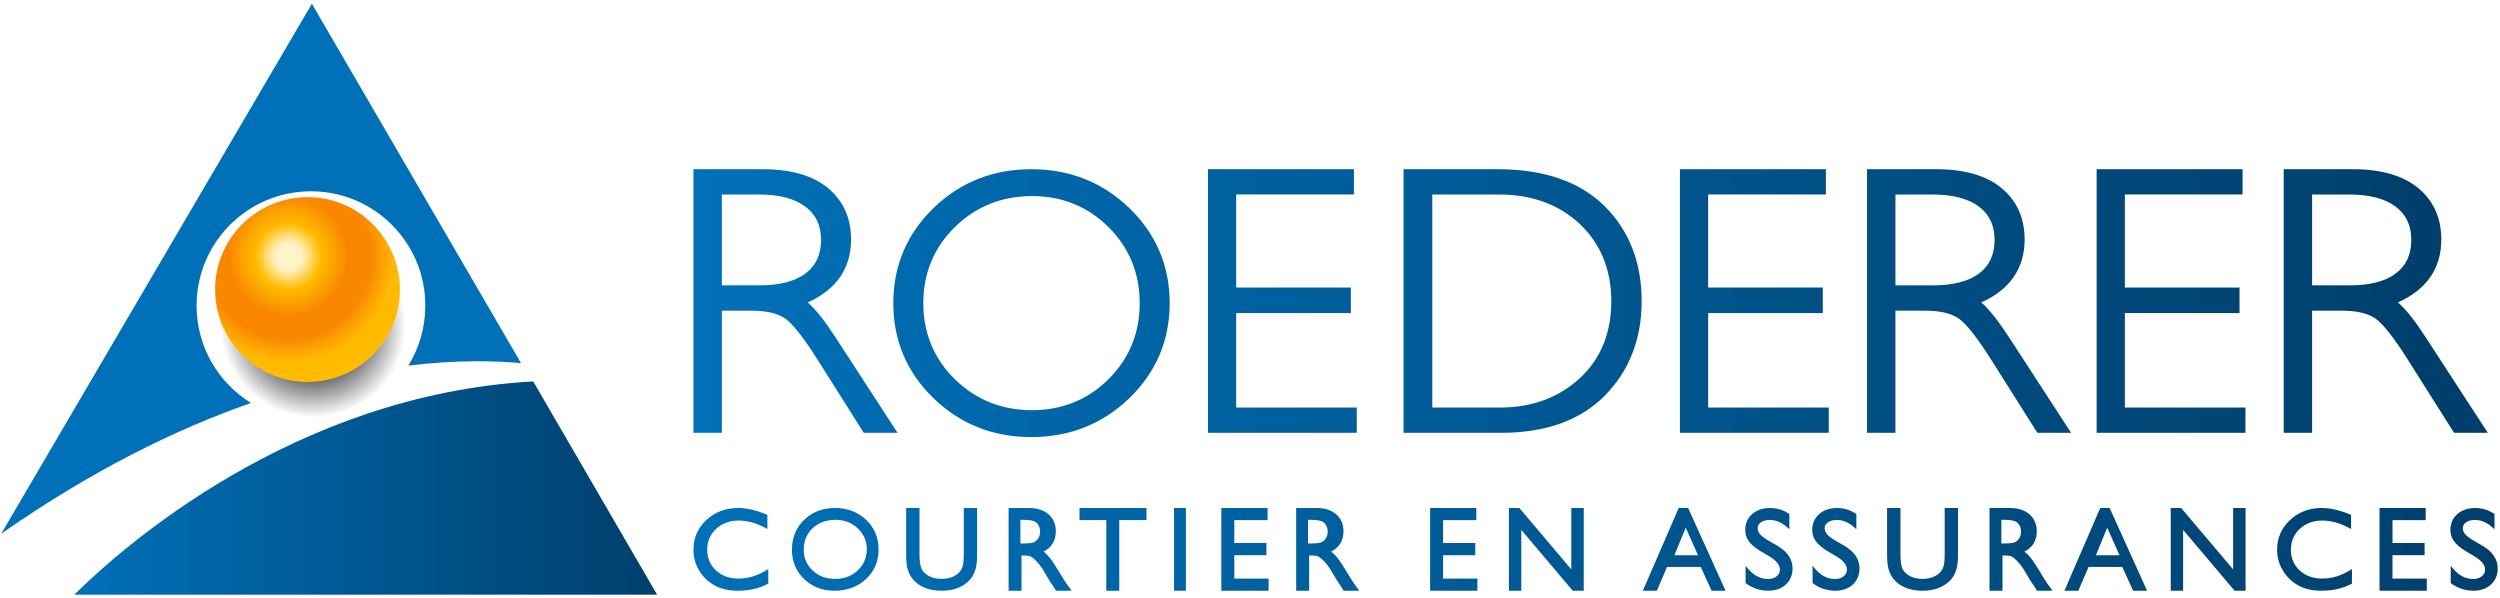 <svg width="376" height="90" viewBox="0 0 376 90" fill="none" xmlns="http://www.w3.org/2000/svg">
<g clip-path="url(#clip0_8482_7420)">
<path d="M121.481 45.49C125.806 43.538 128 40.354 128 36.017C128 32.791 126.828 30.187 124.515 28.272C122.238 26.398 118.94 25.448 114.718 25.448H104.294V65.098H108.568V46.727H113.054C115.284 46.727 116.974 47.124 118.095 47.906C119.251 48.72 120.932 50.871 123.089 54.289L129.914 65.098H134.991L125.713 50.819C124.053 48.256 122.658 46.492 121.481 45.49ZM155.099 25.448C149.337 25.448 144.389 27.415 140.388 31.306C136.382 35.192 134.351 40.005 134.351 45.603C134.351 51.187 136.382 55.989 140.388 59.88C144.389 63.766 149.337 65.737 155.099 65.737C160.872 65.737 165.836 63.766 169.857 59.88C173.878 55.989 175.92 51.187 175.92 45.603C175.92 40.004 173.878 35.192 169.857 31.3C165.841 27.415 160.872 25.448 155.099 25.448ZM185.922 47.081H203.167V43.245H185.922V29.252H203.625V25.448H181.675V65.098H204.058V61.294H185.922V47.081ZM225.239 25.448H211.093V65.098H225.764C232.46 65.098 237.718 63.209 241.385 59.482C245.048 55.755 246.905 50.98 246.905 45.286C246.905 39.483 245.027 34.67 241.322 30.991C237.613 27.316 232.203 25.448 225.239 25.448ZM256.906 47.081H274.147V43.245H256.906V29.252H274.611V25.448H252.661V65.098H275.044V61.294H256.906V47.081ZM297.981 45.49C302.311 43.538 304.505 40.354 304.505 36.017C304.505 32.786 303.328 30.182 301.015 28.272C298.743 26.398 295.445 25.448 291.218 25.448H280.799V65.098H285.073V46.727H289.558C291.783 46.727 293.48 47.124 294.595 47.906C295.756 48.72 297.436 50.871 299.594 54.289L306.419 65.098H311.496L302.218 50.819C300.553 48.251 299.158 46.492 297.981 45.49ZM319.579 47.081H336.824V43.245H319.579V29.252H337.282V25.448H315.333V65.098H337.716V61.294H319.579V47.081ZM364.885 50.819C363.225 48.251 361.83 46.492 360.653 45.49C364.983 43.538 367.172 40.354 367.172 36.017C367.172 32.786 366 30.182 363.687 28.272C361.41 26.398 358.117 25.448 353.89 25.448H343.471V65.098H347.74V46.727H352.225C354.455 46.727 356.151 47.124 357.266 47.906C358.423 48.72 360.108 50.871 362.261 54.289L369.091 65.098H374.168L364.885 50.819ZM108.568 29.253H114.117C117.187 29.253 119.557 29.874 121.154 31.095C122.72 32.285 123.483 33.914 123.483 36.075C123.483 38.272 122.731 39.91 121.19 41.095C119.625 42.306 117.275 42.917 114.226 42.917H108.568V29.253ZM155.208 61.691C150.658 61.691 146.752 60.123 143.606 57.029C140.461 53.939 138.865 50.095 138.865 45.603C138.865 41.096 140.461 37.241 143.606 34.157C146.752 31.063 150.658 29.49 155.208 29.49C159.737 29.49 163.608 31.057 166.717 34.152C169.831 37.241 171.412 41.096 171.412 45.603C171.412 50.095 169.831 53.939 166.717 57.029C163.608 60.123 159.737 61.691 155.208 61.691ZM242.34 45.286C242.34 50.093 240.734 54.002 237.581 56.904C234.411 59.816 230.382 61.293 225.602 61.293H215.416V29.253H225.407C230.403 29.253 234.516 30.761 237.639 33.731C240.756 36.695 242.34 40.584 242.34 45.286ZM285.073 29.253H290.622C293.687 29.253 296.057 29.874 297.66 31.095C299.226 32.29 299.983 33.919 299.983 36.075C299.983 38.272 299.236 39.91 297.696 41.095C296.13 42.306 293.78 42.917 290.731 42.917H285.073V29.253ZM347.74 29.253H353.289C356.359 29.253 358.729 29.874 360.331 31.095C361.892 32.29 362.655 33.919 362.655 36.075C362.655 38.272 361.908 39.91 360.368 41.095C358.797 42.306 356.452 42.917 353.398 42.917H347.74V29.253Z" fill="url(#paint0_linear_8482_7420)"/>
<path d="M78.365 54.62L46.908 0.563L0.181 80.275C13.913 70.672 26.602 64.503 37.747 60.605C32.838 57.577 29.566 52.154 29.566 45.964C29.566 36.465 37.266 28.77 46.764 28.77C56.267 28.77 63.969 36.465 63.969 45.964C63.969 49.273 63.034 52.363 61.414 54.984C68.64 54.115 74.4 54.248 78.365 54.62Z" fill="#0070B8"/>
<path d="M80.197 57.369L98.828 89.437H11.176C18.026 82.648 44.045 59.337 80.197 57.369Z" fill="url(#paint1_linear_8482_7420)"/>
<path d="M61.043 49.147C61.043 56.673 54.809 62.774 47.119 62.774C39.429 62.774 33.196 56.673 33.196 49.147C33.196 41.62 39.429 35.52 47.119 35.52C54.809 35.52 61.043 41.62 61.043 49.147Z" fill="url(#paint2_radial_8482_7420)"/>
<g filter="url(#filter0_i_8482_7420)">
<path d="M32.944 45.92C32.944 38.245 39.165 32.023 46.84 32.023C54.514 32.023 60.736 38.245 60.736 45.92C60.736 53.594 54.515 59.815 46.84 59.815C39.165 59.815 32.944 53.594 32.944 45.92Z" fill="url(#paint3_radial_8482_7420)"/>
</g>
<path fill-rule="evenodd" clip-rule="evenodd" d="M125.589 76.402C127.456 76.402 129.024 77.005 130.269 78.185C131.506 79.361 132.141 80.866 132.141 82.647C132.141 84.421 131.501 85.919 130.248 87.093C128.998 88.254 127.399 88.845 125.5 88.845C123.683 88.845 122.147 88.253 120.939 87.093C119.721 85.919 119.107 84.441 119.107 82.681C119.107 80.871 119.732 79.361 120.943 78.184C122.171 77.004 123.73 76.401 125.589 76.402ZM154.77 76.403C155.986 76.403 156.974 76.725 157.703 77.349C158.431 77.987 158.796 78.855 158.796 79.923C158.796 80.658 158.616 81.306 158.258 81.837C157.948 82.317 157.496 82.687 156.942 82.956C157.261 83.192 157.568 83.504 157.881 83.885C158.242 84.332 158.748 85.088 159.416 86.209C159.841 86.924 160.16 87.429 160.399 87.758L161.173 88.845H158.835L158.795 88.786L158.283 87.977C158.256 87.928 158.222 87.883 158.184 87.843L157.857 87.353L156.764 85.51C156.419 85.028 156.109 84.63 155.827 84.347C155.539 84.05 155.283 83.849 155.062 83.722C154.851 83.607 154.476 83.545 153.945 83.545H153.637V88.843H151.694V76.403H154.77ZM328.045 76.402L328.085 76.446L335.862 85.635V76.402H337.735V88.845H336.085L336.043 88.803L328.343 79.696V88.845H326.478V76.402H328.045ZM198.032 76.403C199.251 76.403 200.233 76.725 200.959 77.349C201.694 77.987 202.062 78.855 202.062 79.923C202.062 80.658 201.883 81.306 201.518 81.837C201.198 82.317 200.759 82.687 200.206 82.956C200.555 83.226 200.867 83.538 201.137 83.885C201.502 84.332 202.001 85.088 202.671 86.209C203.098 86.924 203.414 87.429 203.651 87.758L204.425 88.845H202.092L202.062 88.786L201.543 87.977C201.517 87.943 201.487 87.901 201.445 87.843L201.112 87.353L200.016 85.51C199.682 85.028 199.365 84.63 199.077 84.347C198.857 84.106 198.606 83.895 198.329 83.722C198.113 83.607 197.739 83.545 197.206 83.545H196.898V88.843H194.945V76.403H198.032ZM253.895 76.402L253.933 76.487L259.526 88.845H257.424L257.391 88.769L255.787 85.262H250.725L249.187 88.845H247.084L247.164 88.66L252.475 76.402H253.895ZM190.642 76.402V78.224H185.638V81.667H190.47V83.504H185.638V87.023H190.798V88.845H183.688V76.402H190.642ZM372.254 76.402C373.288 76.402 374.251 76.692 375.116 77.267L375.174 77.302V79.605L374.948 79.399C374.109 78.601 373.187 78.198 372.219 78.198C371.692 78.198 371.249 78.322 370.9 78.56C370.568 78.79 370.406 79.08 370.406 79.441C370.406 79.769 370.532 80.075 370.776 80.364C371.027 80.649 371.454 80.97 372.043 81.316L373.372 82.081C374.892 82.969 375.654 84.121 375.654 85.495C375.654 86.485 375.312 87.296 374.637 87.921C373.957 88.532 373.077 88.845 372.002 88.845C370.774 88.845 369.651 88.474 368.651 87.74L368.592 87.7V85.101L368.839 85.389C369.751 86.534 370.781 87.082 371.985 87.082C372.496 87.082 372.922 86.943 373.259 86.671C373.599 86.401 373.755 86.062 373.755 85.659C373.755 84.984 373.244 84.327 372.218 83.709L370.899 82.929C370.062 82.417 369.452 81.918 369.098 81.424C368.728 80.928 368.544 80.344 368.544 79.697C368.544 78.725 368.897 77.927 369.582 77.318C370.264 76.717 371.164 76.403 372.254 76.402ZM228.507 76.402L228.548 76.446L236.325 85.635V76.402H238.197V88.845H236.547L236.506 88.803L228.802 79.696V88.845H226.94V76.402H228.507ZM222.037 76.402V78.224H217.041V81.667H221.878V83.504H217.041V87.023H222.2V88.845H215.09V76.402H222.037ZM178.356 76.402V88.845H176.578V76.402H178.356ZM364.828 76.402V78.224H359.831V81.667H364.659V83.504H359.831V87.023H364.989V88.845H357.879V76.402H364.828ZM111.006 76.402C112.306 76.402 113.757 76.74 115.339 77.4L115.417 77.433V79.564L115.222 79.455C113.812 78.685 112.428 78.289 111.099 78.289C109.75 78.289 108.611 78.707 107.703 79.54C106.801 80.386 106.362 81.405 106.362 82.674C106.362 83.932 106.81 84.985 107.688 85.8C108.568 86.608 109.707 87.018 111.08 87.018C112.528 87.018 113.954 86.582 115.339 85.71L115.552 85.587V87.776L115.477 87.809C114.19 88.499 112.672 88.845 110.974 88.845C109.588 88.845 108.397 88.575 107.444 88.03C106.486 87.501 105.688 86.722 105.137 85.777C104.57 84.822 104.294 83.778 104.294 82.674C104.294 80.912 104.941 79.414 106.227 78.214C107.517 77.01 109.124 76.401 111.006 76.402ZM172.431 76.402V78.222H168.339V88.845H166.387V78.222H162.358V76.402H172.431ZM285.832 76.402V83.368C285.832 84.471 285.956 85.244 286.2 85.661C286.446 86.094 286.818 86.419 287.328 86.679C287.837 86.937 288.447 87.06 289.138 87.06C290.136 87.06 290.944 86.803 291.566 86.292C291.891 86.019 292.117 85.711 292.258 85.336C292.41 84.962 292.479 84.295 292.479 83.368V76.402H294.483V83.368C294.483 84.311 294.417 85.021 294.273 85.504C294.162 85.929 293.991 86.336 293.766 86.714C293.558 87.041 293.299 87.334 292.999 87.579C292.033 88.421 290.741 88.845 289.159 88.845C287.558 88.845 286.26 88.429 285.282 87.594C284.984 87.318 284.722 87.029 284.532 86.713C284.303 86.346 284.131 85.947 284.023 85.528C283.887 85.069 283.818 84.359 283.818 83.352V76.402H285.832ZM276.272 76.402C277.305 76.402 278.27 76.692 279.138 77.267L279.197 77.302V79.605L278.97 79.399C278.126 78.601 277.204 78.198 276.24 78.198C275.711 78.198 275.263 78.322 274.92 78.56C274.584 78.79 274.426 79.08 274.426 79.441C274.426 79.769 274.552 80.075 274.795 80.364C275.048 80.649 275.474 80.97 276.065 81.316L277.388 82.081C278.911 82.969 279.671 84.121 279.671 85.495C279.671 86.485 279.327 87.296 278.66 87.921C277.979 88.532 277.093 88.845 276.023 88.845C274.794 88.845 273.67 88.474 272.671 87.74L272.612 87.7V85.101L272.856 85.389C273.772 86.534 274.805 87.082 276.002 87.082C276.518 87.082 276.945 86.943 277.281 86.671C277.614 86.401 277.778 86.062 277.778 85.659C277.778 84.984 277.261 84.327 276.24 83.709L274.92 82.929C274.083 82.417 273.469 81.918 273.115 81.424C272.745 80.928 272.561 80.344 272.561 79.697C272.561 78.725 272.915 77.927 273.606 77.318C274.285 76.717 275.181 76.403 276.272 76.402ZM266.199 76.402C267.232 76.402 268.196 76.692 269.06 77.267L269.119 77.302V79.605L268.89 79.399C268.054 78.601 267.132 78.198 266.168 78.198C265.63 78.198 265.198 78.322 264.839 78.56C264.513 78.79 264.349 79.08 264.349 79.441C264.349 79.769 264.477 80.075 264.724 80.364C264.983 80.657 265.406 80.98 265.989 81.316L267.317 82.081C268.835 82.969 269.599 84.114 269.599 85.495C269.599 86.485 269.256 87.296 268.581 87.921C267.902 88.532 267.023 88.845 265.947 88.845C264.724 88.845 263.597 88.474 262.602 87.74L262.537 87.7V85.101L262.784 85.389C263.681 86.517 264.746 87.082 265.932 87.082C266.451 87.082 266.864 86.95 267.205 86.671C267.543 86.401 267.7 86.072 267.7 85.659C267.7 84.984 267.178 84.327 266.166 83.709L264.843 82.929C264.004 82.427 263.406 81.925 263.032 81.431C262.673 80.928 262.489 80.355 262.489 79.696C262.489 78.724 262.842 77.916 263.525 77.317C264.207 76.716 265.107 76.402 266.199 76.402ZM349.19 76.402C350.494 76.402 351.941 76.74 353.514 77.4L353.599 77.433V79.564L353.391 79.455C351.994 78.685 350.611 78.289 349.287 78.289C347.935 78.289 346.798 78.707 345.891 79.54C344.988 80.386 344.55 81.413 344.55 82.674C344.55 83.939 345 84.985 345.873 85.8C346.754 86.608 347.892 87.018 349.269 87.018C350.711 87.018 352.146 86.582 353.53 85.71L353.732 85.587V87.776L353.663 87.809C352.376 88.499 350.854 88.845 349.159 88.845C347.778 88.845 346.596 88.575 345.633 88.03C344.675 87.501 343.878 86.722 343.327 85.777C342.766 84.84 342.471 83.767 342.475 82.674C342.475 80.912 343.137 79.414 344.417 78.214C345.701 77.01 347.314 76.401 349.19 76.402ZM138.293 76.402V83.368C138.293 84.471 138.419 85.244 138.661 85.661C138.908 86.086 139.292 86.428 139.802 86.679C140.305 86.937 140.92 87.06 141.617 87.06C142.605 87.06 143.424 86.803 144.045 86.292C144.354 86.039 144.592 85.709 144.734 85.336C144.879 84.962 144.952 84.295 144.952 83.368V76.402H146.954V83.368C146.954 84.311 146.883 85.027 146.753 85.504C146.611 85.985 146.433 86.386 146.234 86.714C146.027 87.041 145.769 87.333 145.471 87.579C144.5 88.421 143.204 88.845 141.636 88.845C140.039 88.845 138.731 88.429 137.759 87.594C137.465 87.337 137.208 87.041 136.996 86.713C136.792 86.386 136.625 85.996 136.487 85.528C136.355 85.061 136.289 84.336 136.289 83.352V76.402H138.293ZM302.307 76.403C303.524 76.403 304.514 76.725 305.23 77.349C305.951 77.987 306.331 78.855 306.331 79.923C306.331 80.658 306.14 81.306 305.793 81.837C305.471 82.317 305.025 82.687 304.471 82.956C304.795 83.202 305.106 83.513 305.409 83.885C305.772 84.332 306.274 85.088 306.94 86.209C307.35 86.898 307.683 87.422 307.918 87.758L308.703 88.845H306.361L306.331 88.786L305.815 87.977C305.793 87.943 305.758 87.901 305.716 87.843L305.384 87.353L304.288 85.51C303.955 85.028 303.637 84.63 303.352 84.347C303.069 84.05 302.812 83.849 302.603 83.722C302.386 83.607 302.01 83.545 301.476 83.545H301.174V88.843H299.223V76.403H302.307ZM317.291 76.402L317.33 76.487L322.923 88.845H320.822L320.79 88.769L319.183 85.262H314.122L312.585 88.845H310.48L310.567 88.66L315.873 76.402H317.291ZM125.664 78.18C124.28 78.18 123.117 78.609 122.226 79.441C121.336 80.277 120.884 81.363 120.884 82.657C120.884 83.927 121.329 84.96 122.226 85.814C123.129 86.651 124.264 87.067 125.598 87.067C126.952 87.067 128.092 86.642 128.999 85.788C129.918 84.92 130.364 83.877 130.364 82.591C130.364 81.355 129.902 80.305 128.999 79.46C128.092 78.609 126.968 78.18 125.664 78.18ZM253.534 79.365L251.824 83.512H255.379L253.534 79.365ZM316.93 79.365L315.22 83.512H318.775L316.93 79.365ZM153.821 78.18H153.471V81.735H153.951C154.739 81.735 155.279 81.661 155.553 81.527C155.825 81.386 156.05 81.167 156.199 80.899C156.358 80.601 156.439 80.267 156.433 79.929C156.433 79.576 156.342 79.259 156.174 78.968C155.996 78.682 155.769 78.483 155.453 78.364C155.125 78.249 154.58 78.18 153.821 78.18ZM197.073 78.18H196.723V81.735H197.199C197.989 81.735 198.526 81.661 198.805 81.527C199.083 81.382 199.29 81.175 199.454 80.899C199.609 80.606 199.685 80.288 199.685 79.929C199.685 79.576 199.598 79.259 199.426 78.968C199.263 78.688 199.007 78.474 198.703 78.364C198.38 78.249 197.825 78.18 197.073 78.18ZM301.353 78.18H301.001V81.735H301.478C302.269 81.735 302.813 81.661 303.087 81.527C303.361 81.389 303.587 81.17 303.734 80.899C303.89 80.6 303.968 80.266 303.963 79.929C303.963 79.576 303.877 79.259 303.704 78.968C303.541 78.688 303.285 78.474 302.981 78.364C302.648 78.249 302.104 78.18 301.353 78.18Z" fill="url(#paint4_linear_8482_7420)"/>
</g>
<defs>
<filter id="filter0_i_8482_7420" x="32.351" y="29.654" width="28.385" height="30.162" filterUnits="userSpaceOnUse" color-interpolation-filters="sRGB">
<feFlood flood-opacity="0" result="BackgroundImageFix"/>
<feBlend mode="normal" in="SourceGraphic" in2="BackgroundImageFix" result="shape"/>
<feColorMatrix in="SourceAlpha" type="matrix" values="0 0 0 0 0 0 0 0 0 0 0 0 0 0 0 0 0 0 127 0" result="hardAlpha"/>
<feOffset dx="-0.592" dy="-2.37"/>
<feGaussianBlur stdDeviation="2.962"/>
<feComposite in2="hardAlpha" operator="arithmetic" k2="-1" k3="1"/>
<feColorMatrix type="matrix" values="0 0 0 0 0.941 0 0 0 0 0.541 0 0 0 0 0 0 0 0 1 0"/>
<feBlend mode="normal" in2="shape" result="effect1_innerShadow_8482_7420"/>
</filter>
<linearGradient id="paint0_linear_8482_7420" x1="104.294" y1="25.448" x2="365.582" y2="25.448" gradientUnits="userSpaceOnUse">
<stop stop-color="#0070B8"/>
<stop offset="0.997" stop-color="#003F6C"/>
</linearGradient>
<linearGradient id="paint1_linear_8482_7420" x1="11.274" y1="89.437" x2="98.962" y2="89.437" gradientUnits="userSpaceOnUse">
<stop stop-color="#0070B8"/>
<stop offset="1" stop-color="#003F6C"/>
</linearGradient>
<radialGradient id="paint2_radial_8482_7420" cx="0" cy="0" r="1" gradientUnits="userSpaceOnUse" gradientTransform="translate(47.106 49.164) scale(13.924 13.656)">
<stop stop-color="#6F7072"/>
<stop offset="0.597" stop-color="#6F7072"/>
<stop offset="1" stop-color="#6F7072" stop-opacity="0"/>
</radialGradient>
<radialGradient id="paint3_radial_8482_7420" cx="0" cy="0" r="1" gradientUnits="userSpaceOnUse" gradientTransform="translate(43.976 40.943) scale(19.705 19.705)">
<stop stop-color="#FFF6D0"/>
<stop offset="0.104" stop-color="#FEF2C4"/>
<stop offset="0.25" stop-color="#FFBB00"/>
<stop offset="0.451" stop-color="#F98800"/>
<stop offset="0.631" stop-color="#F98800"/>
<stop offset="0.802" stop-color="#FFB900"/>
<stop offset="1" stop-color="#FFBD00"/>
</radialGradient>
<linearGradient id="paint4_linear_8482_7420" x1="104.294" y1="76.402" x2="375.654" y2="76.402" gradientUnits="userSpaceOnUse">
<stop stop-color="#0070B8"/>
<stop offset="1" stop-color="#003F6C"/>
</linearGradient>
<clipPath id="clip0_8482_7420">
<rect width="375.638" height="88.873" fill="white" transform="translate(0.181 0.563)"/>
</clipPath>
</defs>
</svg>
